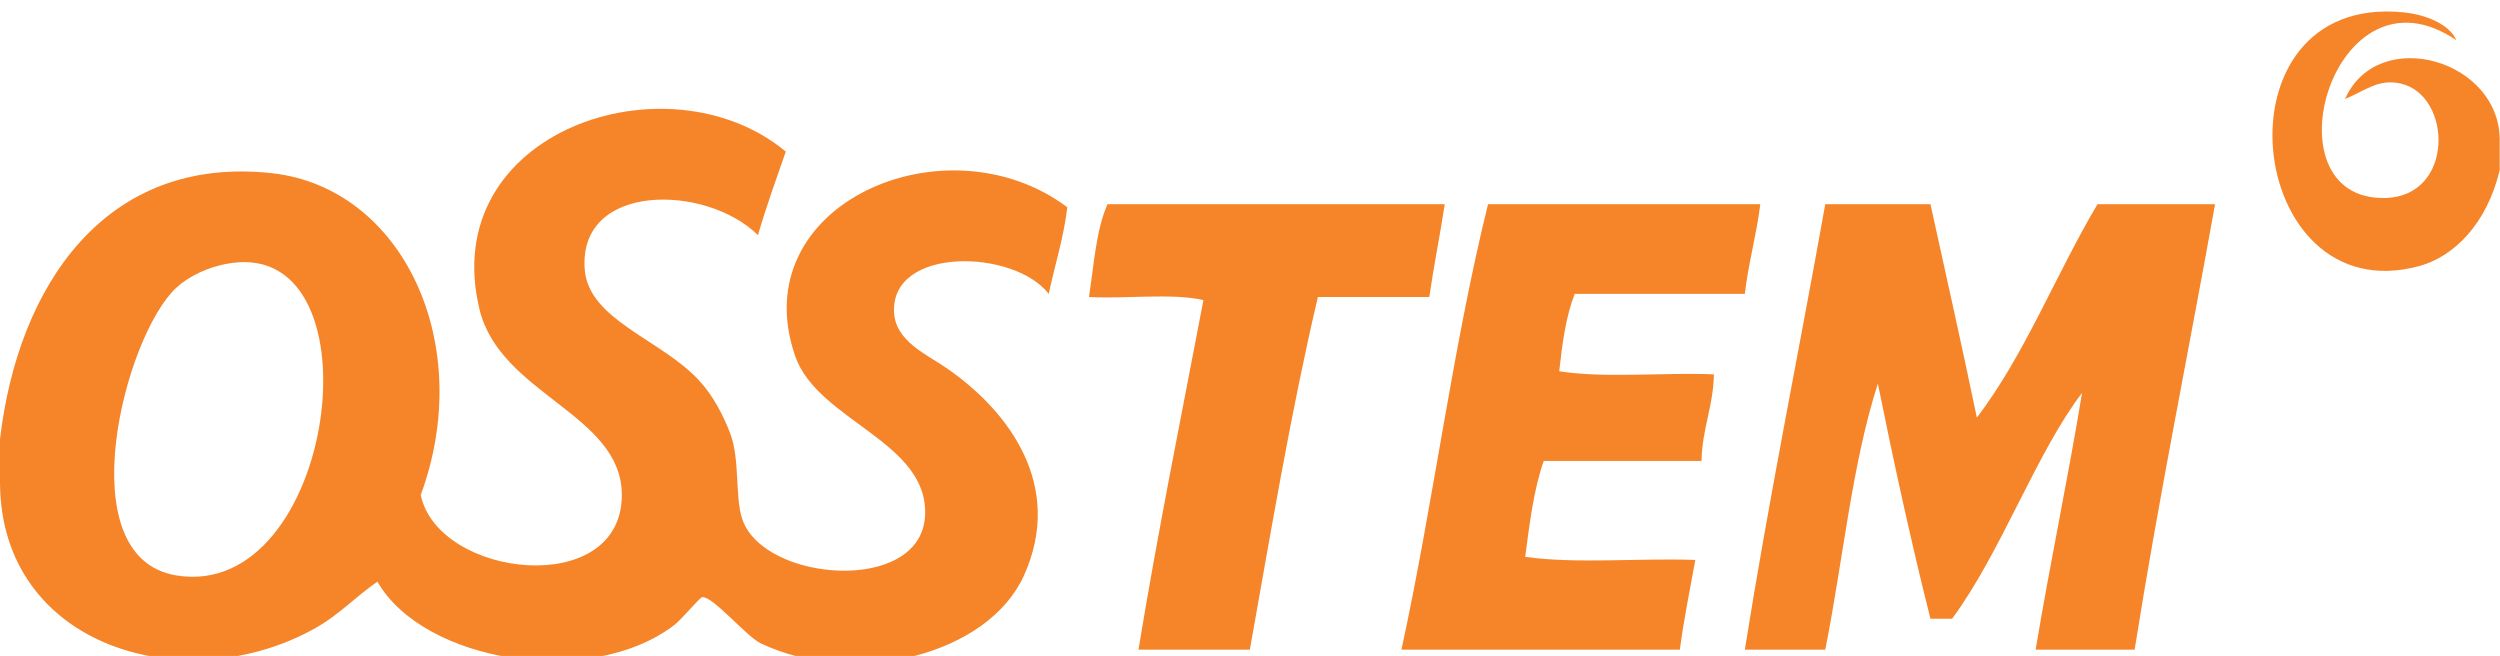 <?xml version="1.0" encoding="UTF-8"?> <!-- Generator: Adobe Illustrator 15.1.0, SVG Export Plug-In . SVG Version: 6.00 Build 0) --> <svg xmlns="http://www.w3.org/2000/svg" xmlns:xlink="http://www.w3.org/1999/xlink" id="Слой_1" x="0px" y="0px" width="808px" height="212px" viewBox="0 0 808 212" xml:space="preserve"> <path fill-rule="evenodd" clip-rule="evenodd" fill="#F68428" d="M807.899,45.995c0,3,0,5.999,0,8.999 c-4.125,17.358-14.801,27.943-25.997,30.996c-56.571,15.424-67.739-88.364-5-81.99c6.731,0.684,14.643,3.627,16.998,8.999 c-39.836-27.108-62.235,51.904-22.997,50.994c22.473-0.521,21.688-33.191,5-36.995c-7.264-1.656-11.652,2.438-17.998,5 C768.653,7.848,808.645,19.409,807.899,45.995z"></path> <path fill-rule="evenodd" clip-rule="evenodd" fill="#F68428" d="M0,155.98c0-4.666,0-9.332,0-13.998 c5.744-49.51,34.03-92.024,87.989-85.989c42.167,4.717,65.984,55.13,47.994,103.987c5.65,26.909,64.992,33.639,64.992,0 c0-26.187-39.324-32.429-45.995-59.993c-13.918-57.513,60.906-82.66,98.988-50.994c-3.103,8.896-6.286,17.711-8.999,26.997 c-16.684-16.522-58.05-17.159-55.993,10.999c1.204,16.488,24.684,22.638,36.995,35.996c4.514,4.897,7.731,11.12,9.999,16.997 c3.281,8.504,1.473,20.869,4,27.997c7.16,20.199,57.368,24.03,58.992-1c1.575-24.265-34.715-30.804-41.995-51.993 c-16.831-48.996,48.812-77.38,87.989-47.994c-1.217,10.115-4.044,18.62-6,27.996c-11.166-14.505-51.107-15.485-49.994,6 c0.484,9.336,10.546,13.543,16.998,17.998c20.481,14.141,37.961,38.246,24.997,66.992c-11.585,25.687-54.479,36.39-84.989,21.997 c-4.763-2.247-15.356-15.154-18.998-14.998c-0.715,0.03-6.702,7.238-8.999,8.999c-27.341,20.949-81.19,11.98-95.988-13.999 c-7.123,4.941-12.425,10.74-19.998,14.998C59.976,226.603,0.218,209.212,0,155.98z M56.993,92.989 c-16.772,15.479-35.265,87.202,0,92.989C108.43,194.417,123.46,78.279,74.991,84.99C67.442,86.035,60.962,89.326,56.993,92.989z"></path> <path fill-rule="evenodd" clip-rule="evenodd" fill="#F68428" d="M357.955,65.992c36.329,0,72.658,0,108.986,0 c-1.53,10.134-3.526,19.804-4.999,29.996c-11.999,0-23.997,0-35.996,0c-8.646,36.682-15.128,75.527-21.997,113.986 c-11.999,0-23.997,0-35.996,0c6.303-38.358,13.856-75.467,20.997-112.986c-10.336-2.329-24.993-0.337-36.995-1 C353.569,85.604,354.245,74.28,357.955,65.992z"></path> <path fill-rule="evenodd" clip-rule="evenodd" fill="#F68428" d="M568.929,65.992c-1.239,10.092-3.833,18.83-4.999,28.996 c-18.331,0-36.662,0-54.993,0c-2.811,7.188-4.014,15.984-5,24.997c14.668,2.33,33.661,0.335,49.994,1 c-0.197,10.468-3.802,17.528-3.999,27.996c-16.998,0-33.996,0-50.994,0c-3.22,9.112-4.563,20.101-5.999,30.996 c16.333,2.331,36.994,0.335,54.993,1c-1.736,9.597-3.696,18.968-5,28.997c-29.996,0-59.992,0-89.988,0 c10.257-47.07,16.606-98.046,27.996-143.982C510.27,65.992,539.6,65.992,568.929,65.992z"></path> <path fill-rule="evenodd" clip-rule="evenodd" fill="#F68428" d="M623.922,65.992c5.025,22.971,10.192,45.801,14.998,68.991 c15.561-20.436,25.578-46.413,38.995-68.991c12.665,0,25.33,0,37.995,0c-8.616,48.043-18.251,95.067-25.996,143.982 c-10.666,0-21.331,0-31.996,0c4.653-28.009,10.398-54.927,14.998-82.99c-14.86,19.47-26.026,51.297-41.995,72.991 c-2.333,0-4.666,0-6.999,0c-6.239-24.757-11.785-50.208-16.998-75.991c-8.377,25.953-11.289,57.369-16.998,85.99 c-8.665,0-17.331,0-25.996,0c7.776-48.884,17.415-95.904,25.996-143.982C601.258,65.992,612.59,65.992,623.922,65.992z"></path> </svg> 